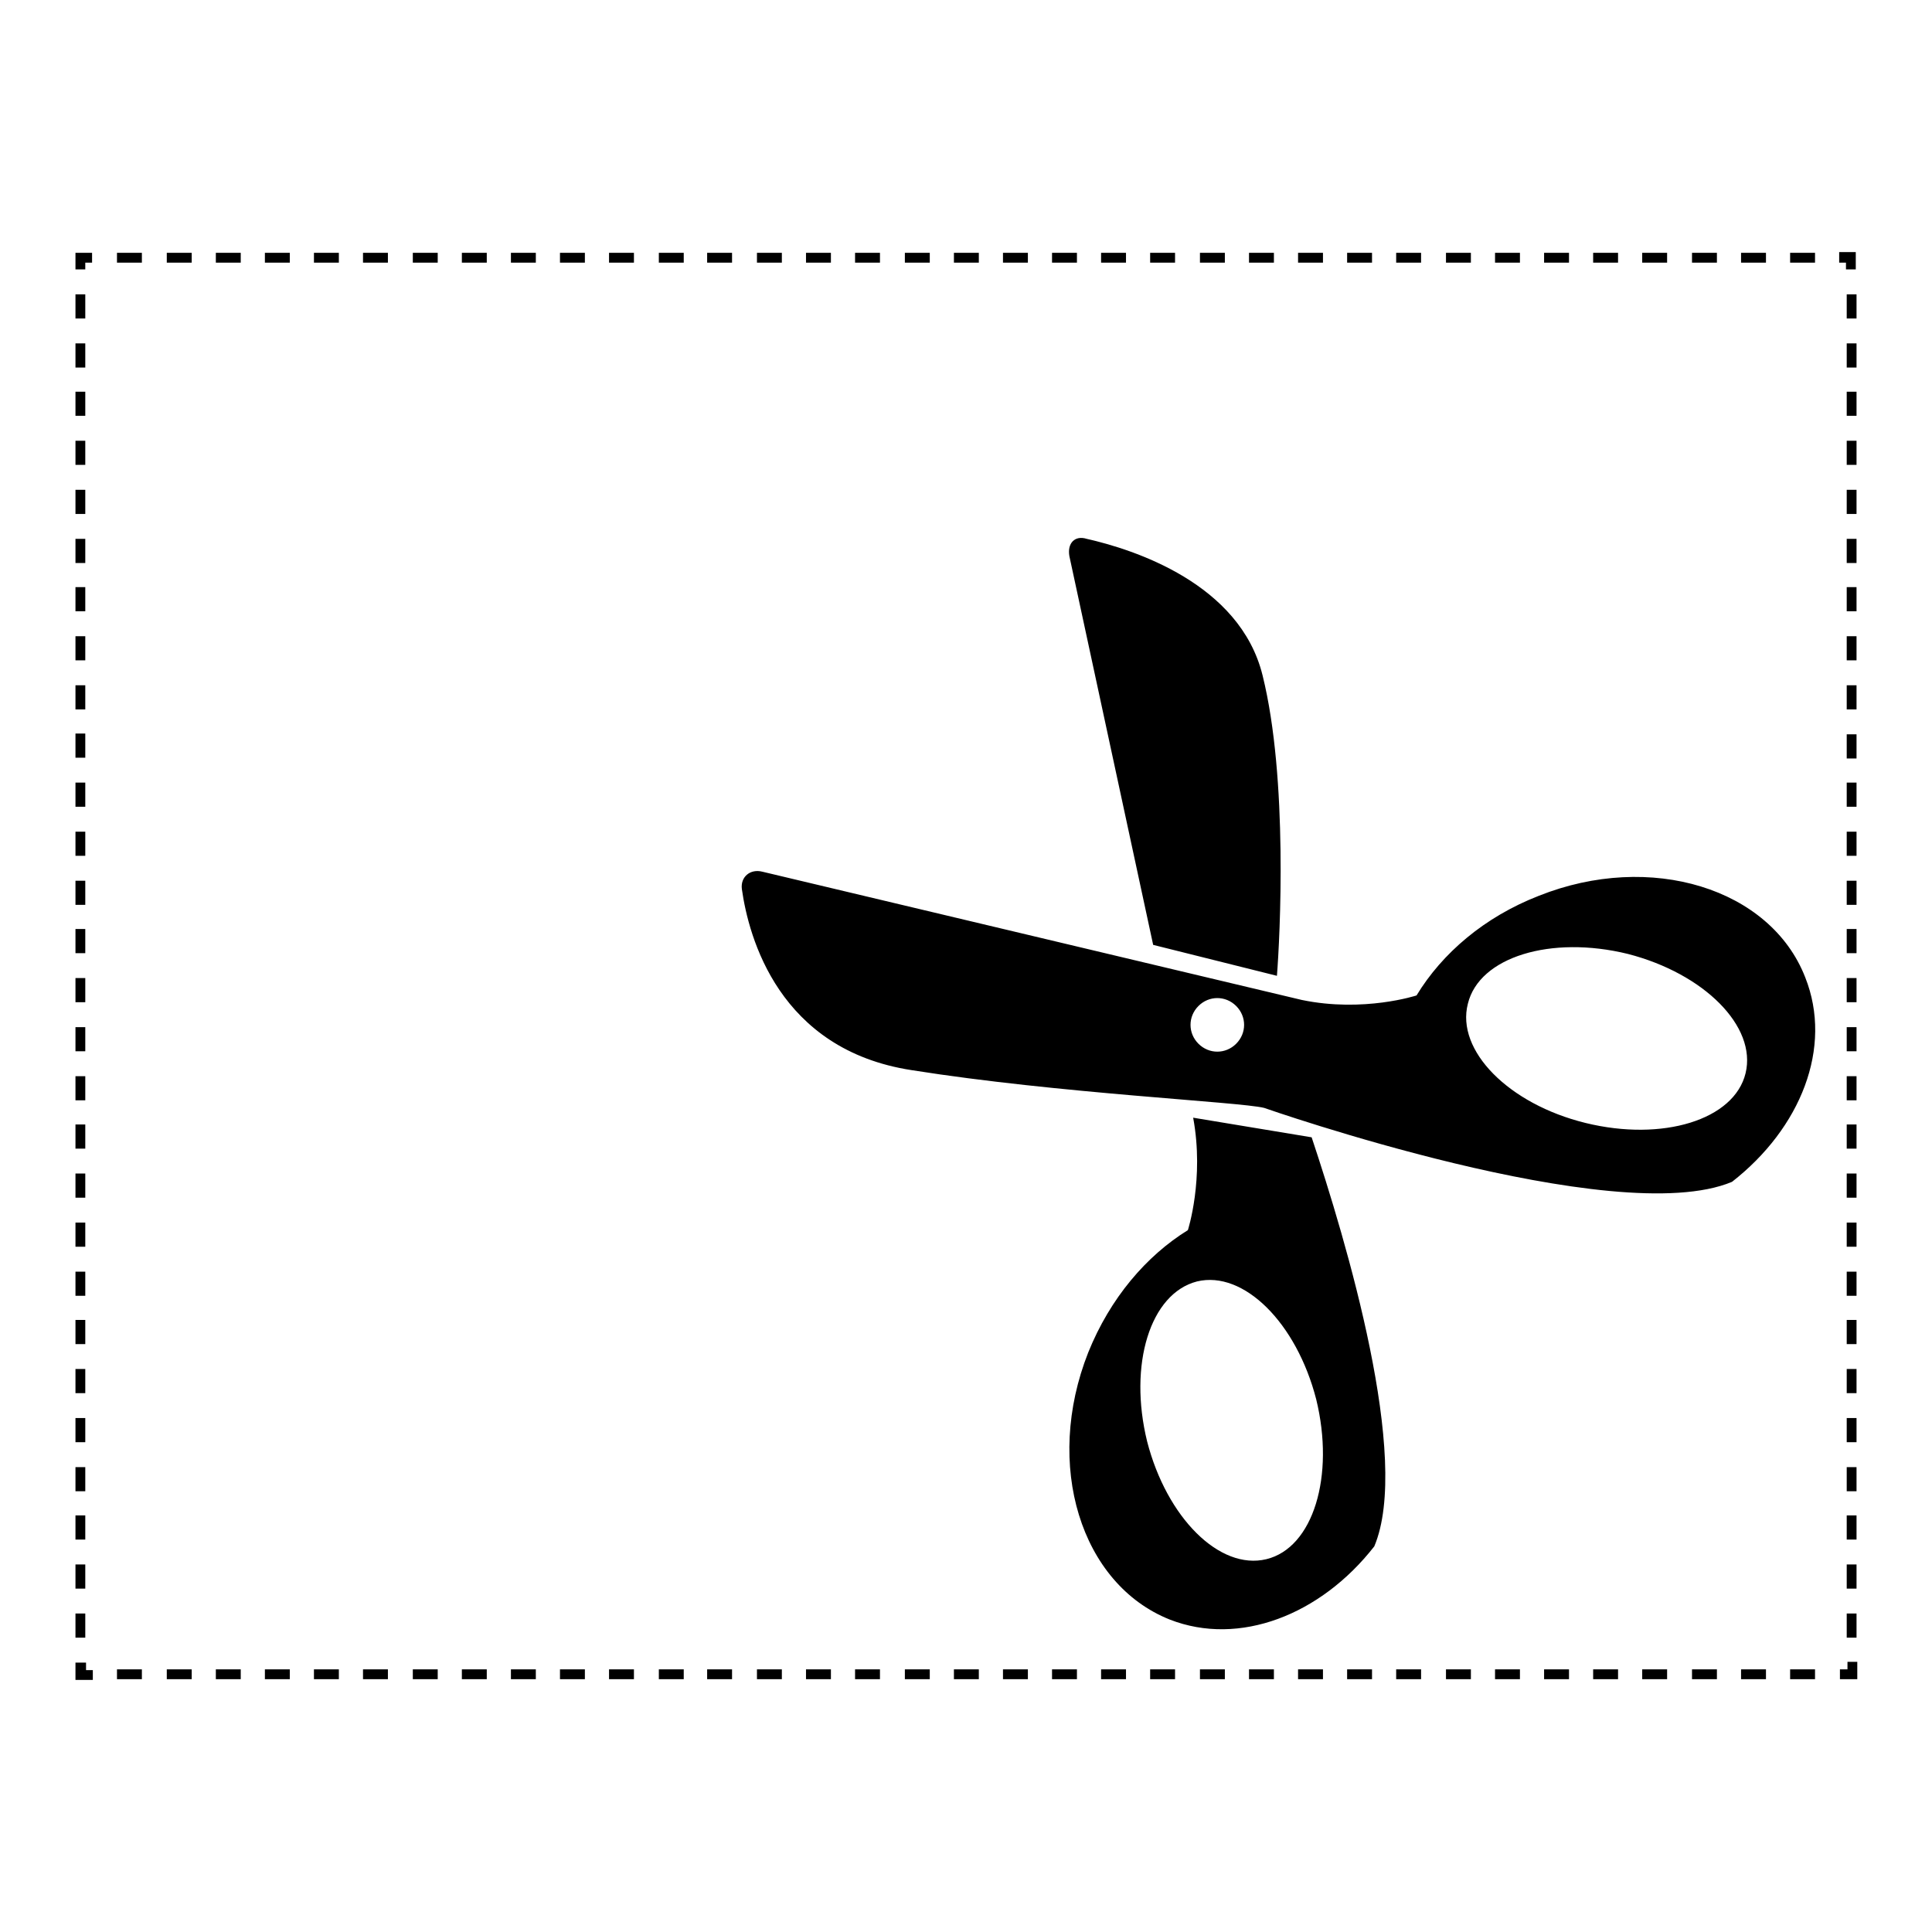 <?xml version="1.0" encoding="utf-8"?>
<!-- Svg Vector Icons : http://www.onlinewebfonts.com/icon -->
<!DOCTYPE svg PUBLIC "-//W3C//DTD SVG 1.1//EN" "http://www.w3.org/Graphics/SVG/1.1/DTD/svg11.dtd">
<svg version="1.1" xmlns="http://www.w3.org/2000/svg" xmlns:xlink="http://www.w3.org/1999/xlink" x="0px" y="0px" viewBox="0 0 256 256" enable-background="new 0 0 256 256" xml:space="preserve">
<g> <path fill="#000000" d="M203.9,118.7c-7.2,2.8-12.8,7.6-16.2,13.2c0,0-7,2.3-15.2,0.6l-71.5-17c-1.6-0.4-2.9,0.7-2.7,2.3 c0.9,6.4,4.9,21.3,22.5,24c19.5,3.1,43.5,4.2,46.7,5c0,0,46.5,16.3,62,9.8c9.1-7.1,13.4-17.8,9.7-27.1 C234.6,117.7,218.7,112.8,203.9,118.7z M163.8,138.3c-1.4,1.4-3.6,1.4-5,0c-1.4-1.4-1.4-3.6,0-5c1.4-1.4,3.6-1.4,5,0 C165.2,134.7,165.2,136.9,163.8,138.3z M231.3,142.2c-1.5,6.2-11,9.1-21.2,6.6c-10.2-2.5-17.2-9.6-15.6-15.8 c1.5-6.2,11-9.1,21.2-6.6C225.8,129,232.8,136,231.3,142.2z M141.7,73.7l11.1,51.5l16.4,4.1c0.4-5.1,1.5-26.1-1.9-39.8 c-3-12.2-17.1-16.7-23.3-18.1C142.4,70.9,141.4,72,141.7,73.7z M158.1,148.1c1.5,8.1-0.7,14.9-0.7,14.9c-5.5,3.4-10.3,9-13.2,16.2 c-5.9,14.9-1,30.7,10.8,35.4c9.2,3.6,20-0.6,27.1-9.7c4.9-11.6-3.7-40.4-8.3-54.2L158.1,148.1z M167.8,206.6 c-6.2,1.5-13.2-5.5-15.8-15.6c-2.5-10.2,0.4-19.6,6.6-21.2c6.2-1.5,13.2,5.5,15.8,15.6C176.9,195.6,174,205.1,167.8,206.6z  M244.7,221.2h-0.9v1.3h2.3v-2.3h-1.3V221.2z M165.5,221.2h3.3v1.3h-3.3V221.2z M152.4,221.2h3.3v1.3h-3.3V221.2z M145.9,221.2h3.3 v1.3h-3.3V221.2z M139.4,221.2h3.3v1.3h-3.3V221.2z M172,221.2h3.3v1.3H172V221.2z M159,221.2h3.3v1.3H159V221.2z M185,221.2h3.3 v1.3H185V221.2z M211.1,221.2h3.3v1.3h-3.3V221.2z M204.6,221.2h3.3v1.3h-3.3V221.2z M132.9,221.2h3.3v1.3h-3.3V221.2z  M191.6,221.2h3.3v1.3h-3.3V221.2z M54.7,221.2h3.3v1.3h-3.3V221.2z M198.1,221.2h3.3v1.3h-3.3V221.2z M80.7,221.2H84v1.3h-3.3 V221.2z M74.2,221.2h3.3v1.3h-3.3V221.2z M67.7,221.2H71v1.3h-3.3V221.2z M28.6,221.2h3.3v1.3h-3.3V221.2z M126.4,221.2h3.3v1.3 h-3.3V221.2z M41.6,221.2h3.3v1.3h-3.3V221.2z M48.1,221.2h3.3v1.3h-3.3V221.2z M61.2,221.2h3.3v1.3h-3.3V221.2z M35.1,221.2h3.3 v1.3h-3.3V221.2z M100.3,221.2h3.3v1.3h-3.3V221.2z M106.8,221.2h3.3v1.3h-3.3V221.2z M113.3,221.2h3.3v1.3h-3.3V221.2z  M119.9,221.2h3.3v1.3h-3.3V221.2z M87.3,221.2h3.3v1.3h-3.3V221.2z M22.1,221.2h3.3v1.3h-3.3V221.2z M15.5,221.2h3.3v1.3h-3.3 V221.2z M93.8,221.2H97v1.3h-3.3V221.2z M178.5,221.2h3.3v1.3h-3.3V221.2z M237.2,221.2h3.3v1.3h-3.3V221.2z M230.7,221.2h3.3v1.3 h-3.3V221.2z M217.6,221.2h3.3v1.3h-3.3V221.2z M224.2,221.2h3.3v1.3h-3.3V221.2z M11.3,220.3H10v2.3h2.3v-1.3h-0.9V220.3z  M10,84.3h1.3v3.2H10V84.3z M10,97.2h1.3v3.2H10V97.2z M10,103.7h1.3v3.2H10V103.7z M10,116.7h1.3v3.2H10V116.7z M10,110.2h1.3v3.2 H10V110.2z M10,90.8h1.3V94H10V90.8z M10,45.5h1.3v3.2H10V45.5z M10,39h1.3v3.2H10V39z M10,77.8h1.3v3.2H10V77.8z M10,51.9h1.3v3.2 H10V51.9z M10,64.9h1.3v3.2H10V64.9z M10,71.4h1.3v3.2H10V71.4z M10,123.1h1.3v3.2H10V123.1z M10,187.9h1.3v3.2H10V187.9z  M10,194.4h1.3v3.2H10V194.4z M10,181.4h1.3v3.2H10V181.4z M10,200.8h1.3v3.2H10V200.8z M10,207.3h1.3v3.2H10V207.3z M10,174.9h1.3 v3.2H10V174.9z M10,213.8h1.3v3.2H10V213.8z M10,168.5h1.3v3.2H10V168.5z M10,149h1.3v3.2H10V149z M10,129.6h1.3v3.2H10V129.6z  M10,136.1h1.3v3.2H10V136.1z M10,142.6h1.3v3.2H10V142.6z M10,155.5h1.3v3.2H10V155.5z M10,162h1.3v3.2H10V162z M10,58.4h1.3v3.2 H10V58.4z M10,35.7h1.3v-0.9h0.9v-1.3H10V35.7z M145.9,33.5h3.3v1.3h-3.3V33.5z M152.4,33.5h3.3v1.3h-3.3V33.5z M48.1,33.5h3.3v1.3 h-3.3V33.5z M159,33.5h3.3v1.3H159V33.5z M139.4,33.5h3.3v1.3h-3.3V33.5z M106.8,33.5h3.3v1.3h-3.3V33.5z M113.3,33.5h3.3v1.3h-3.3 V33.5z M132.9,33.5h3.3v1.3h-3.3V33.5z M119.9,33.5h3.3v1.3h-3.3V33.5z M126.4,33.5h3.3v1.3h-3.3V33.5z M100.3,33.5h3.3v1.3h-3.3 V33.5z M217.6,33.5h3.3v1.3h-3.3V33.5z M224.2,33.5h3.3v1.3h-3.3V33.5z M211.1,33.5h3.3v1.3h-3.3V33.5z M172,33.5h3.3v1.3H172V33.5 z M230.7,33.5h3.3v1.3h-3.3V33.5z M237.2,33.5h3.3v1.3h-3.3V33.5z M178.5,33.5h3.3v1.3h-3.3V33.5z M185,33.5h3.3v1.3H185V33.5z  M198.1,33.5h3.3v1.3h-3.3V33.5z M191.6,33.5h3.3v1.3h-3.3V33.5z M204.6,33.5h3.3v1.3h-3.3V33.5z M165.5,33.5h3.3v1.3h-3.3V33.5z  M22.1,33.5h3.3v1.3h-3.3V33.5z M15.5,33.5h3.3v1.3h-3.3V33.5z M28.6,33.5h3.3v1.3h-3.3V33.5z M74.2,33.5h3.3v1.3h-3.3V33.5z  M87.3,33.5h3.3v1.3h-3.3V33.5z M93.8,33.5H97v1.3h-3.3V33.5z M80.7,33.5H84v1.3h-3.3V33.5z M41.6,33.5h3.3v1.3h-3.3V33.5z  M67.7,33.5H71v1.3h-3.3V33.5z M61.2,33.5h3.3v1.3h-3.3V33.5z M54.7,33.5h3.3v1.3h-3.3V33.5z M35.1,33.5h3.3v1.3h-3.3V33.5z  M243.7,33.5v1.3h0.9v0.9h1.3v-2.3H243.7z M244.7,194.4h1.3v3.2h-1.3V194.4z M244.7,181.4h1.3v3.2h-1.3V181.4z M244.7,174.9h1.3 v3.2h-1.3V174.9z M244.7,187.9h1.3v3.2h-1.3V187.9z M244.7,200.8h1.3v3.2h-1.3V200.8z M244.7,213.8h1.3v3.2h-1.3V213.8z  M244.7,207.3h1.3v3.2h-1.3V207.3z M244.7,142.6h1.3v3.2h-1.3V142.6z M244.7,103.7h1.3v3.2h-1.3V103.7z M244.7,110.2h1.3v3.2h-1.3 V110.2z M244.7,97.3h1.3v3.2h-1.3V97.3z M244.7,116.7h1.3v3.2h-1.3V116.7z M244.7,90.8h1.3V94h-1.3V90.8z M244.7,168.5h1.3v3.2 h-1.3V168.5z M244.7,136.1h1.3v3.2h-1.3V136.1z M244.7,149h1.3v3.2h-1.3V149z M244.7,129.6h1.3v3.2h-1.3V129.6z M244.7,84.3h1.3 v3.2h-1.3V84.3z M244.7,123.1h1.3v3.2h-1.3V123.1z M244.7,39h1.3v3.2h-1.3V39z M244.7,155.5h1.3v3.2h-1.3V155.5z M244.7,45.5h1.3 v3.2h-1.3V45.5z M244.7,162h1.3v3.2h-1.3V162z M244.7,77.8h1.3v3.2h-1.3V77.8z M244.7,64.9h1.3v3.2h-1.3V64.9z M244.7,71.4h1.3v3.2 h-1.3V71.4z M244.7,51.9h1.3v3.2h-1.3V51.9z M244.7,58.4h1.3v3.2h-1.3V58.4z"/></g>
</svg>